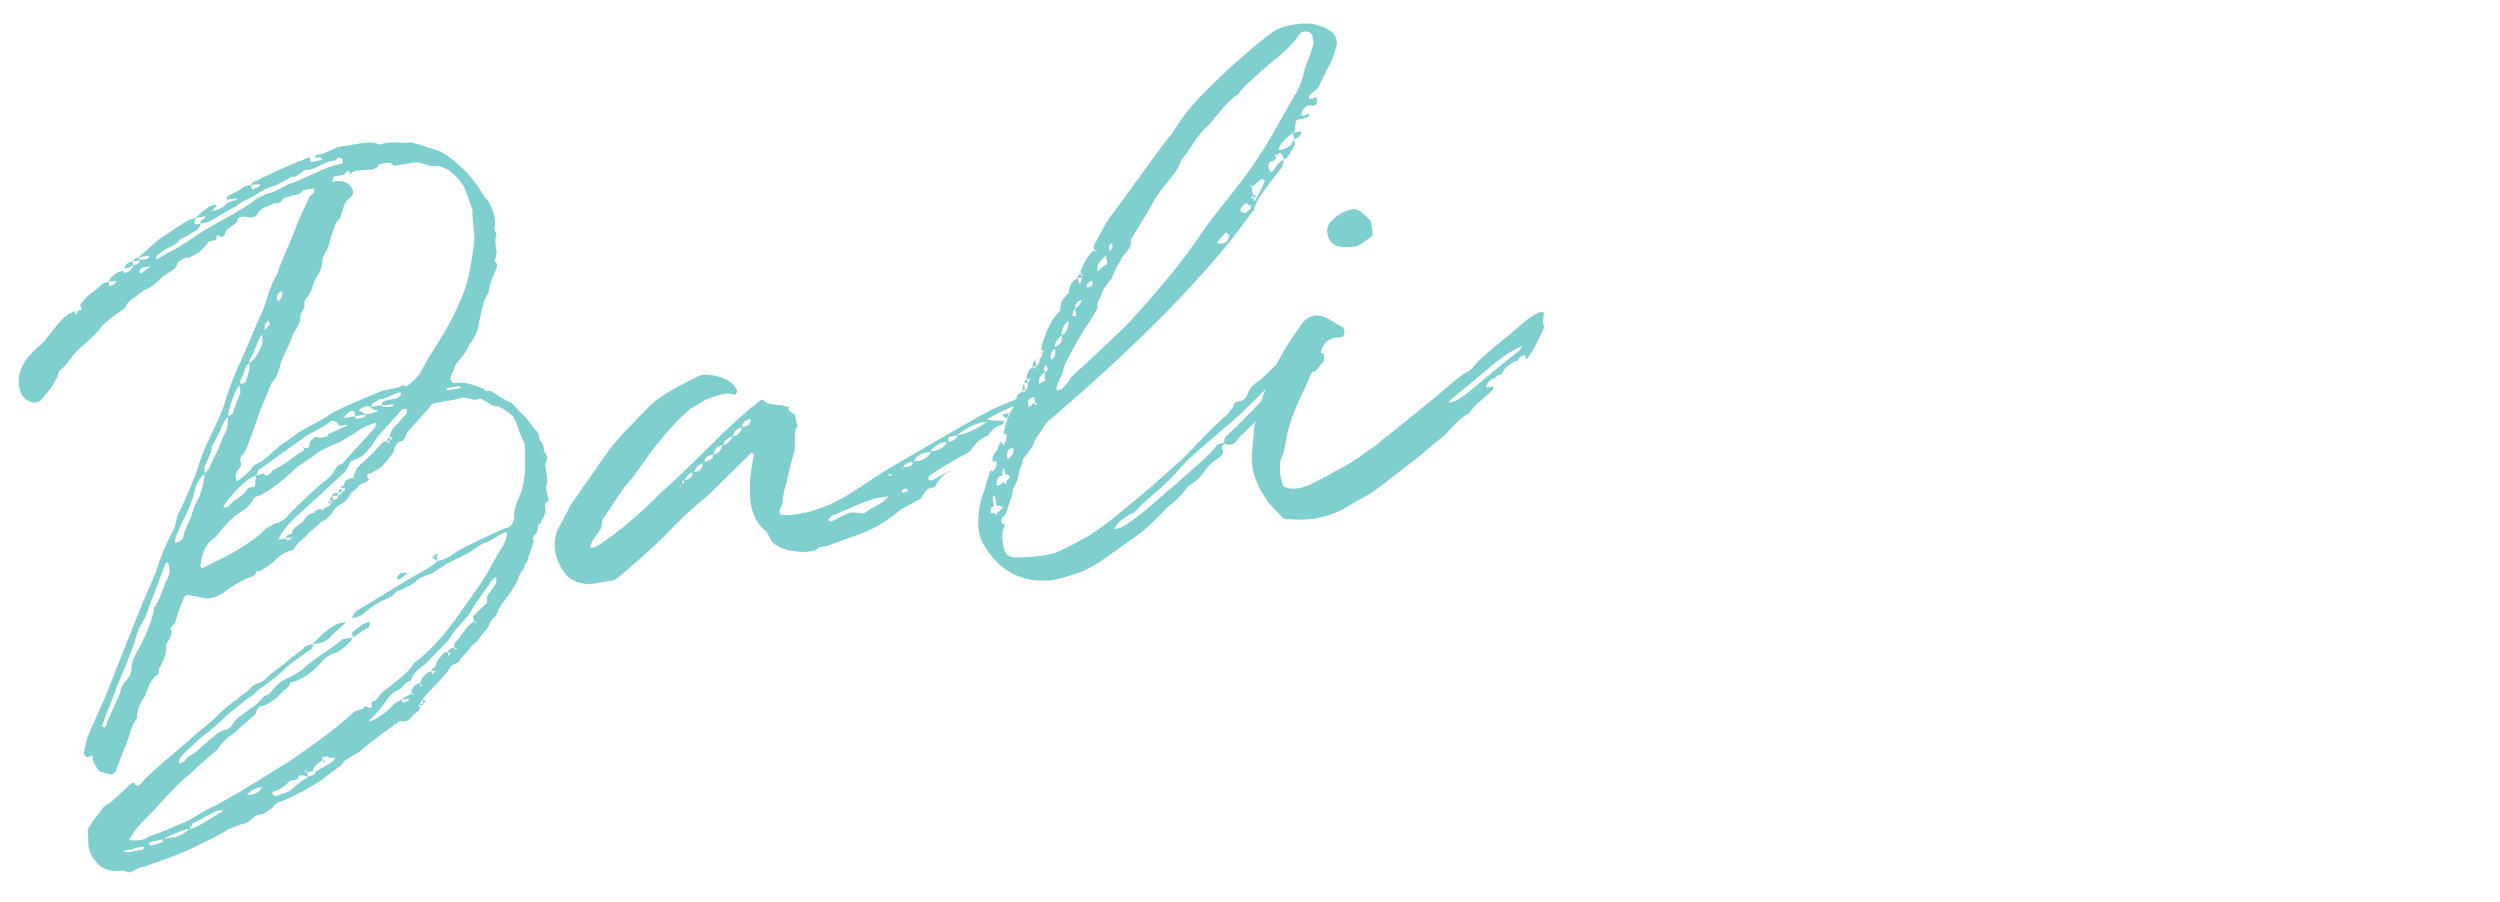 <?xml version="1.0" encoding="UTF-8"?>
<svg id="_レイヤー_1" data-name="レイヤー_1" xmlns="http://www.w3.org/2000/svg" version="1.1" viewBox="0 0 187.972 67.829">
  <!-- Generator: Adobe Illustrator 29.4.0, SVG Export Plug-In . SVG Version: 2.1.0 Build 152)  -->
  <defs>
    <style>
      .st0 {
        fill: #7fcfce;
      }
    </style>
  </defs>
  <path class="st0" d="M31.597,53.159c-.029.039-.049.089-.058.144-.009.056-.029.103-.058.145-.029.041-.079.067-.149.079-.064.047-.172.154-.325.324-.152.168-.278.28-.379.332-.1.052-.295.066-.587.043l-1.257.908-.916.691-.905.744c-.07.011-.398.209-.984.594-.035.006-.104.081-.206.224-.104.143-.205.24-.306.294l-.579.419-.722.553c-.845.57-1.805,1.088-2.882,1.554-.316.052-.577.222-.783.508-.381.314-.677.489-.888.523-.245.041-.383.081-.412.122s-.149.142-.356.302c-.209.16-.383.253-.522.275-.177.029-.39.1-.642.214-.252.112-.413.176-.483.188-.622.39-1.368.783-2.241,1.179-.628.355-1.726.807-3.295,1.353-.07.012-.206.061-.408.148-.202.087-.373.143-.514.165-.146-.013-.416.104-.808.35l-.316.052c-.164-.118-.403-.15-.72-.099-.715.044-1.275-.189-1.684-.697-.438-.471-.63-1.088-.574-1.854-.075-.457-.03-.735.134-.833.076-.194.325-.541.748-1.043.165-.316.431-.559.801-.727l1.505-1.384c.157-.134.266-.134.324,0,.018.105.112.145.289.115.487-.549,1.261-1.271,2.322-2.166,1.062-.896,1.734-1.475,2.015-1.737.158-.135.444-.37.857-.71.413-.337.712-.612.894-.822.246-.257.634-.581,1.165-.976.53-.393.907-.68,1.13-.861.047-.15.24-.292.579-.42.276-.08.52-.247.73-.499.188-.174.475-.402.862-.682.387-.28.642-.484.765-.612.095-.087.279-.226.555-.416.274-.189.457-.346.545-.468.054-.116.272-.207.659-.271.04.246-.092.43-.396.552-.094.088-.376.297-.845.625-.469.33-.794.6-.976.811-.188.175-.458.398-.81.674-.352.273-.592.457-.722.551-.135.059-.31.195-.526.41-.218.218-.394.354-.527.412-.194.14-.737.571-1.627,1.295-.154.168-.388.388-.705.655-.316.27-.536.468-.659.596-.265.152-.599.423-1.002.813-.406.392-.673.633-.801.728-.031.041-.1.115-.207.224-.109.106-.182.209-.22.306-.039.097-.049.197-.031.303.244-.04.396-.102.456-.184.046-.151.211-.305.493-.459.28-.154.466-.293.554-.415.028-.042.472-.422,1.327-1.138.259-.187.528-.303.81-.35.134-.059.267-.188.396-.39.128-.202.24-.347.334-.435l1.062-.769c.294-.192.623-.498.986-.919.211-.035.405-.165.585-.394.179-.228.3-.364.365-.411.216-.216.46-.383.729-.499.703-.332,1.145-.602,1.327-.812.346-.31.852-.69,1.518-1.142.664-.451,1.123-.788,1.376-1.011l.737-.121-.167.298c-.523.556-.96.861-1.311.918-.276.083-.566.293-.871.631-.604.713-1.281,1.203-2.031,1.47-.246.04-.361.095-.351.165-.013.146-.165.315-.458.509-.64.717-1.24,1.122-1.803,1.215-.035.005-.112.09-.229.254-.03.257-.13.417-.3.482l-1.416,1.261c-.586.384-.988.792-1.205,1.225-.293.192-1.003.813-2.129,1.864-.64.502-1.476,1.341-2.508,2.521-.898.905-1.42,1.459-1.566,1.664l-.475.727c.156.083.499.081,1.025-.006.07-.012.187-.066.352-.166.163-.099.316-.16.457-.184.41-.14,1.288-.5,2.636-1.081,1.148-.693,1.844-1.078,2.084-1.153l2.029-1.146c2.062-1.275,3.209-1.986,3.437-2.133,2.368-1.614,4.02-2.877,4.951-3.787.035-.006.131-.031.286-.075.155-.042.281-.091.383-.143.046-.153.148-.188.307-.104l.229.07c.1-.053.125-.11.079-.175l-.043-.263c.14-.023.25-.069.328-.136.079-.067.163-.163.252-.284.088-.124.146-.206.176-.246.157-.134.429-.35.813-.646.385-.299.709-.568.977-.811.266-.241.485-.503.655-.784-.006-.034.06-.081.194-.14,1.178-.95,2.275-2.176,3.291-3.678,1.174-1.635,1.859-2.631,2.052-2.987.136-.274.353-.661.649-1.162.296-.499.5-.848.612-1.046l.186-.519c.041-.187.041-.295,0-.325-.041-.028-.11-.017-.21.035-.136.059-.383.198-.742.42-.362.221-.646.349-.857.383-.574.455-1.434.939-2.575,1.451l-1.222.796-.562.2c-.375.134-.618.301-.729.498l-1.046.551c-.281.046-.445.146-.492.297-.188.176-.316.269-.387.28-.715.262-1.4.699-2.058,1.312-.198.104-.439.18-.72.227-.023-.14.073-.318.291-.535l1.134-.673c2.127-1.323,3.557-2.17,4.289-2.544.451-.324.675-.506.669-.542l-.369-.265.186-.191c.064-.047.113-.074.149-.08.076.025.085.078.026.158l-.027.167c.018.105.029.177.035.211.422-.069.825-.243,1.211-.523.224-.181.595-.396,1.112-.642.519-.248.877-.424,1.078-.529,1.106-.506,1.678-.762,1.713-.768.386-.063.612-.335.678-.815-.046-.28.03-.689.23-1.228.282-.479.472-1.195.567-2.149.015-1.011.011-1.587-.012-1.728.034-.224-.003-.451-.113-.686-.094-.128-.212-.416-.358-.861s-.287-.764-.427-.957c-.095-.129-.441-.379-1.044-.749-.104.018-.205.016-.298-.005-.093-.021-.18-.052-.258-.094-.08-.041-.17-.098-.271-.171-.104-.073-.192-.122-.268-.146-.165-.116-.264-.172-.299-.167-.204.07-.344.103-.417.096-.074-.006-.193-.031-.363-.076-.17-.044-.311-.074-.421-.093l-.316.052c-.205.07-.766.18-1.678.33-.316.052-.501.135-.553.253-.148.204-.413.51-.797.915-.385.406-.665.73-.841.977-.129.093-.188.175-.176.245-.089.34-.292.535-.608.587l-.265.367c-.058.3-.12.472-.185.518l-.766.938c-.071.012-.149.078-.238.201-.105.018-.223.072-.351.165-.129.094-.246.149-.352.166-.177.029-.234.111-.177.246l.141.193c-.089.123-.227.218-.413.283-.188.068-.297.122-.325.163-.055.115-.272.314-.661.595-.094.305-.319.574-.678.813-.275.083-.523.322-.746.719-.336.38-.624.606-.862.682-.089.123-.252.277-.493.46-.24.185-.405.337-.492.46-.089.122-.236.265-.444.424-.209.161-.354.321-.436.478.006.035-.071.119-.229.255-.421.068-.835.299-1.239.689-.211.25-.631.555-1.258.909l-.113-.034c-.076-.023-.107,0-.097.068-.042.188-.19.321-.449.399-.258.078-.418.142-.482.188-.1.053-.306.168-.619.345-.314.178-.55.334-.708.468-.347.311-.801.51-1.361.603-.037.006-.501-.081-1.396-.258-.258-.03-.407.049-.449.235l-.344.868-.319,1.026c-.223.181-.324.323-.307.43.104.198.078.429-.077.688-.157.26-.245.428-.27.503.035.211.024.421-.032.628-.056.208-.144.439-.265.693-.12.254-.207.438-.261.557.035.21-.016.345-.149.402-.328.199-.608.696-.838,1.49-.029.041-.102.152-.216.334-.114.18-.185.309-.208.385-.059.082-.107.226-.146.43-.039.205-.066.362-.084.474.017.105.008.161-.027.167-.182.21-.342.552-.48,1.025-.139.475-.25.789-.332.947-.029.04-.282.695-.759,1.964-.019.111-.15.187-.396.228l-.736-.204c-.078-.023-.163-.109-.259-.256-.097-.146-.147-.236-.153-.271-.077-.023-.137-.177-.184-.456.012-.146,0-.226-.038-.238-.038-.013-.123.028-.251.123-.064.046-.14.03-.224-.045-.085-.077-.136-.167-.152-.272.165-.748.273-1.182.327-1.298l1.342-3.033,1.299-3.298,1.458-3.646.979-2.271c.324-1.1.803-2.242,1.438-3.43l.187-.842.564-1.174c.105-.234.262-.603.468-1.105.207-.501.349-.85.425-1.043.277-.946.645-1.892,1.104-2.832.142-.239.31-.592.503-1.057.195-.465.317-.755.371-.873.42-1.401.857-2.574,1.316-3.516.188-.391.45-.993.786-1.806.335-.812.611-1.434.83-1.866l.301-.809c.271-.98.554-1.677.848-2.086.082-.374.415-1.205.997-2.49l.61-1.562.838-1.813c.028-.041.085-.086.167-.137.081-.047.136-.111.157-.188.024-.075.028-.166.011-.271l-.844.139c-.117.164-.21.251-.28.263-.064.047-.203.086-.414.121-.211.034-.348.076-.412.123-.141.022-.26.061-.36.113l-.132.184c-.123.128-.258.188-.404.174-.076-.022-.188.005-.338.083s-.243.12-.276.126c-.382.099-.683.348-.906.744-.2.105-.338.146-.414.121-.332-.053-.534-.074-.604-.062-.245.04-.363.097-.352.167-.006.183-.157.359-.453.533-.295.176-.465.356-.507.544-.017.109-.075.192-.175.245s-.173.048-.22-.019c-.205-.146-.286-.096-.246.148-.019.111-.115.173-.294.184-.18.012-.298.059-.356.14-.082.157-.312.412-.687.763l-.747.392-.054.009c-.152-.046-.299-.013-.441.101-.145.113-.252.176-.322.188-.042.188-.123.345-.246.474-.124.129-.292.256-.507.38-.214.126-.367.232-.461.32-.029.04-.193.194-.492.459-.3.266-.573.418-.817.458-.124.13-.38.325-.77.587-.39.263-.617.526-.683.788l-.29.209c-.809.566-1.334.996-1.574,1.287-.106.234-.602.73-1.487,1.488-.223.181-.489.479-.8.89-.312.411-.563.687-.758.826l-.123.236c-.041.188-.092.322-.15.404-.029.041-.085.142-.167.298-.083.158-.169.298-.256.421l-.723.876c-.258.187-.521.23-.79.13-.426-.183-.692-.481-.796-.898-.244-.824-.022-1.672.664-2.543.399-.426.681-.688.845-.787.188-.176.511-.562.973-1.161.461-.598.838-.994,1.131-1.187l.501-.244.052.316.212-.359c.14-.023.227-.047.259-.069.031-.023-.004-.135-.108-.335.028-.04.095-.132.197-.275.104-.143.187-.237.251-.284.089-.123.27-.279.545-.469.275-.188.472-.365.591-.529.128-.093.315-.161.562-.201l.052.317c.28-.046.457-.185.527-.413l-.579.096c.211-.467.582-.744,1.108-.831l.025.158.105-.017c.245-.041.378-.116.396-.228.152-.169.227-.271.221-.308-.178.029-.258.08-.247.149l-.421.069c.06-.298.265-.477.615-.533l.053.314.255-.096c.134-.056.207-.159.22-.306l-.527.087c.048-.151.211-.252.493-.298l.034.211.368-.061c.245-.04.357-.13.334-.271l-.736.121-.009-.053c.128-.093.443-.371.945-.832.501-.46.887-.748,1.156-.865.064-.046.307-.212.729-.499.423-.285.75-.482.985-.594.175-.029.312-.07.412-.122.018.106.008.161-.026.167-.071.229-.036.33.104.307l.315-.052c-.018.112-.063.22-.136.32-.075.103-.16.181-.26.231-.1.053-.207.115-.32.188-.115.073-.204.134-.269.18l-.554.253c-.054.117-.145.224-.272.315-.129.095-.287.183-.471.266-.185.085-.327.154-.426.205-.06.083-.171.173-.335.272-.165.099-.272.207-.326.324l.079.148.738-.445c.668-.326,1.585-.891,2.751-1.695.129-.094.731-.436,1.808-1.027,1.074-.591,1.851-1.088,2.324-1.491.069-.011.222-.071.458-.183.233-.11.403-.175.509-.192.175-.028.576-.22,1.203-.575.271-.116.457-.185.562-.201l1.362-.602c.866-.432,1.598-.696,2.195-.794.07-.012.093-.104.063-.28l-.017-.105-.115-.035c-.076-.022-.167-.027-.271-.01-.019.111-.08.176-.187.193-.286.011-.629.121-1.026.33-.398.209-.722.336-.967.376-.188-.042-.325-.002-.413.122-.029.04-.093.087-.193.139-.099.054-.164.1-.192.14-.094.089-.215.127-.361.113-.146-.011-.213.018-.202.088l-1.098.558c-.587.17-1.087.414-1.502.734-.903.438-1.397.716-1.487.84.006.035-.043.061-.149.077-.034.006-.644.359-1.827,1.059-.135.058-.36.112-.677.164-.029-.175.045-.277.221-.306l.176-.246-.79.13c.657-.612,1.125-.942,1.406-.988.105-.017.167.027.185.133-.064.046-.115.072-.149.078l-.176.245c.561-.093.943-.299,1.142-.62.07-.012.139-.03.207-.062.066-.027.135-.049.205-.061.212-.034.309-.104.291-.21l-.737.121-.034-.21c.128-.094.345-.21.646-.35.301-.14.513-.273.636-.402.064-.046.256-.096.571-.148l.052.316c.245-.041.447-.127.607-.262l.035-.114-.053.009c-.183-.005-.396.011-.642.051l.079-.175c1.634-.809,2.979-1.409,4.034-1.798.164-.099.258-.132.28-.1.023.031.053.154.088.363.351-.057.611-.118.781-.182.035-.006.066-.028.097-.07l-.122-.087-.114-.036-.158.025-.167-.026.079-.176c.251-.004.579-.103.979-.295.401-.192.654-.297.76-.314l1.687-.276c.526-.087.907-.076,1.142.029.045.064.175.078.385.044.234-.11.597-.151,1.089-.124.491.027.843.023,1.054-.011.07-.012.164.01.28.062.117.055.21.074.281.062l.859.292c.741.13,1.542.612,2.401,1.445.542.452,1.111,1.17,1.705,2.155.566.593.851,1.34.854,2.239-.087.124-.08.275.022.457.101.183.104.315.012.403-.036.224-.021.527.042.913.062.171.024.483-.117.939.151.048.209.182.175.403l-.114.29c-.342.778-.508,1.31-.496,1.596-.117.163-.221.36-.309.592-.089.23-.164.486-.226.768-.062.28-.115.515-.155.701-.119.813-.364,1.412-.733,1.798-.188.392-.312.628-.37.71l-.625.806c-.065.047-.127.165-.186.355-.06.189-.104.307-.133.346-.118.164-.165.316-.143.457.018.104.089.201.212.289.04.031.147.029.324,0,.421-.068,1.097.092,2.026.48.006.035.031.085.078.148.211-.035.337-.036.378-.007.117.054.337.188.661.405s.601.361.829.432c.122.089.294.259.516.511.222.253.373.408.456.467.128.123.307.338.538.642.229.305.409.52.538.643.045.064.086.193.117.386.031.193.086.302.162.326.163.334.218.559.165.676.303.31.341.646.111,1.01l.095.58c.081.491.083.832.006,1.025-.047.152.011.504.173,1.054.006.035-.053.117-.175.246l-.098.069c.012.071.014.143.008.216s-.005.127,0,.162l.034.21.009.053c-.024.077-.071.12-.142.132l.009.053.097-.07c-.029.041-.07.12-.123.236s-.109.217-.168.298c-.023.077-.032.134-.026.167-.176.028-.249.132-.221.307-.047.153-.065.264-.054.334-.065.048-.09.104-.078.175l-.054.009c-.194.141-.238.309-.134.509l-.291.86.009.051c-.06.084-.084.142-.079.176l-.143.457c-.023.076-.066.137-.131.184l-.045.061c-.03.259-.126.438-.291.536l.009.052c-.117.164-.185.301-.203.412-.065.263-.317.701-.758,1.315-.451.543-.725.966-.818,1.271-.019.11-.113.253-.283.424-.171.173-.278.335-.325.487-.02.111-.209.376-.573.797-.199.321-.461.599-.783.831l-.044.062c-.029.04-.058.09-.083.148-.027.059-.072.111-.137.157-.03.041-.122.138-.277.29-.155.151-.26.285-.313.402-.017.111-.23.236-.64.375.005.035-.037.114-.124.237-.201.321-.826,1.019-1.876,2.093l-.175.245.244.177-.096.069-.097.069-.052-.315-.212.359.264-.044c.011.071-.019.111-.089.123s-.13-.014-.175-.079l-.044.062-.098.069c.105-.017.164.01.176.081ZM12.736,42.728l-.043-.264c-.018-.105-.064-.17-.141-.194.006.035-.026.059-.097.07l-.979,2.595c-.083.159-.196.458-.34.896-.146.438-.277.74-.394.902-.259.404-.465.907-.619,1.509-.142.456-.38,1.09-.716,1.902s-.557,1.336-.662,1.57c-.094.304-.269.774-.525,1.411s-.431,1.107-.525,1.412c-.142.022-.097.069.131.14l.105-.018c.094-.304.267-.729.521-1.274.252-.546.432-.937.538-1.171.124-.561.314-.935.573-1.122.264-.367.373-.691.327-.973.019-.328.197-.771.538-1.333.688-1.304,1.064-2.302,1.132-2.999-.011-.069,0-.108.036-.114.181-.209.364-.574.551-1.091.186-.518.334-.875.445-1.074.136-.273.183-.534.143-.78ZM10.743,63.883c.059-.083.085-.141.079-.176l-.113-.035-.633.104.01.053-.58.095c-.105.018-.19.05-.255.098.034-.006.09.002.166.025l.115.035,1.211-.198ZM10.615,20.57c.415-.321.656-.505.721-.552l-.684.112-.177.245.018.105.122.089ZM12.218,63.317c.035-.006.042-.08.02-.221-.172.064-.502.138-.994.219l-.025.166.068.096c.387-.062.698-.149.932-.26ZM13.027,62.966c.422-.069.82-.278,1.196-.628-.288.011-.9.236-1.836.681l.009.052.631-.104ZM13.179,40.815c.281-.046.478-.168.59-.367.03-.257.139-.581.326-.974.188-.391.304-.68.346-.868.111-.414.309-.861.591-1.34.26-.836.369-1.378.328-1.623-.38.314-.618.732-.714,1.254-.152.602-.365,1.178-.636,1.727l-.601,1.288c-.193.356-.271.658-.23.903ZM16.463,61.159c.211-.035.305-.124.282-.263l-.475.077-1.793.943c.006.035-.03.095-.105.18-.077.085-.108.161-.097.232.175-.028.313-.07.412-.122.433-.215,1.024-.564,1.775-1.048ZM19.984,39.753c.393-.245.624-.374.694-.386.451-.109.809-.349,1.072-.716.493-.515,1.273-1.255,2.341-2.224.614-.426,1-.831,1.152-1.218l.098-.069c.027-.04.055-.099.079-.175.245-.04.41-.14.492-.298l.915-1.017c.065-.046.508-.533,1.329-1.461.028-.041.055-.108.075-.202s.062-.164.128-.211c-.388.064-.794.222-1.222.472-.68.472-1.254.819-1.723,1.04-.879.36-1.444.651-1.695.873-.159.135-.426.323-.801.564-.375.242-.656.45-.844.625-.336.381-1.004.922-2.006,1.628-.07.012-.179.064-.325.161-.146.096-.271.152-.378.17-.175.029-.301.141-.378.333-.142.239-.323.45-.545.63-.622.391-1.1.776-1.435,1.156-.064.046-.215.224-.454.533-.237.311-.438.515-.601.613-.481.368-.773,1.011-.874,1.929-.03.04-.013.093.051.154.065.062.111.071.142.03l1.95-.969c1.354-.764,2.274-1.419,2.761-1.968ZM15.459,34.923c-.093.087-.109.324-.046.711l.352-.491c.049-.151.201-.483.46-.994s.432-.938.521-1.276c.3-.374.431-.899.391-1.579-.323.45-.503.785-.538,1.009-.354.707-.544,1.081-.573,1.122-.087.121-.126.219-.115.289.023.141-.127.544-.45,1.21ZM18.721,36.01c-.674.508-1.306,1.171-1.892,1.988-.024.076-.033.132-.027.167l.369-.061c.11-.199.355-.418.729-.661.376-.241.615-.48.722-.713.028-.04.202-.088.519-.14.053-.117.067-.246.044-.387.047-.151.061-.298.037-.438l-.501.244ZM17.905,29.057c-.412.79-.668,1.535-.77,2.236l.353-.166c.188-.606.388-1.145.6-1.614l-.087-.525c-.028.04-.062.063-.096.069ZM31.713,27.819c.217-.432.577-1.041,1.079-1.826s.848-1.374,1.037-1.766c.417-.754.775-1.534,1.076-2.342.276-.729.52-1.889.729-3.474.053-.333.043-.782-.032-1.348-.074-.563-.097-.976-.065-1.232-.065-.17-.151-.426-.263-.769-.11-.343-.223-.64-.335-.893-.115-.251-.259-.471-.434-.659-.631-.763-1.3-1.103-2.007-1.023-.146-.011-.363-.065-.649-.163s-.501-.136-.642-.112l-1.422.233c-.105.018-.199-.002-.28-.062l-.131-.141c-.399-.007-.697.042-.896.147-.041.188-.256.312-.641.375-.036.006-.277.019-.725.038-.448.02-.691.122-.733.31l-.062-.044c-.086-.311-.227-.287-.421.069l-.421.069-.369.061-.15.403.211-.034c.491-.081.87.019,1.132.301.309.347.323.649.041.913-.293.192-.489.531-.59,1.016-.029.041-.067.146-.111.316-.045.17-.099.277-.163.324-.158.134-.283.361-.374.683-.092.323-.167.524-.226.605-.065.481-.214.9-.442,1.263-.147.206-.208.377-.186.518-.002.434-.177.896-.53,1.386l-.114.29c-.19.607-.393,1.021-.609,1.235-.088.123-.123.237-.105.343.029.176-.021.363-.151.564-.129.202-.182.373-.159.513,0,.217-.086.466-.256.746s-.271.441-.3.481c-.064.265-.327.865-.785,1.807-.054.116-.118.326-.194.627-.078.303-.173.552-.283.75-.111.199-.244.383-.396.552.012.071-.233.67-.733,1.798-.101.269-.284.796-.553,1.578-.269.784-.495,1.372-.685,1.763-.03.04-.083.104-.158.188-.076.085-.126.165-.15.24-.023.077-.025.167-.008.272.098.164.071.331-.081.5-.153.17-.223.289-.212.359-.065.047-.079.175-.045.386l.035.211.105-.018c.516-.373.861-.682,1.038-.927.081-.159.258-.295.527-.411.27-.117.43-.233.482-.352.035-.006.118-.055.247-.147.399-.426.796-.762,1.188-1.006l1.258-.911c1.13-.581,1.856-.989,2.179-1.223.388-.279,1.697-.873,3.928-1.781.105-.017.333-.062.682-.139.348-.075.606-.144.777-.208-.012-.069.058-.081.21-.035l.219.02c.545-.414.912-.817,1.101-1.21ZM18.082,28.813l.008.051c.176-.028.296-.066.36-.111.022-.076.09-.277.199-.602s.143-.609.103-.855c-.164.101-.286.29-.365.574-.081.283-.136.446-.164.486-.129.095-.176.246-.141.457ZM19.707,59.166c-.525.086-.908.293-1.142.62.608-.027.989-.234,1.142-.62ZM18.849,26.902c-.088.121-.121.253-.098.394.299-.157.607-.587.925-1.288.076-.192.083-.481.02-.868-.146.204-.296.508-.445.911-.15.403-.285.688-.401.852ZM22.808,33.879c.034-.006.044-.062.026-.167l.368-.06.072-.229c-.023-.14.061-.28.255-.42.082-.158.257-.188.526-.087l.422-.069c.14-.022.201-.087.184-.192l1.311-.594c.104-.018.152-.061.141-.131l-.422.069c-.21.034-.333-.055-.367-.265-.035.006-.111-.018-.229-.071-.111-.018-.185-.024-.22-.019-.216.217-.567.445-1.05.687-.483.242-.805.43-.963.564l-3.342,2.388c-.064.046-.121.137-.171.271-.051.135-.094.205-.128.21.175-.028.312-.068.412-.122l.211-.035c.104.2.298.168.579-.095l.036-.113c.029-.041.061-.064.097-.07.305-.122.729-.381,1.278-.778.549-.396.873-.62.973-.673ZM19.987,24.28c-.087.123-.11.307-.07.553l.361-.438c.028-.041-.023-.141-.158-.3l-.133.185ZM22.703,58.296c-.141.023-.214.017-.22-.019-.012.146-.06.244-.142.294-.082.049-.185.085-.308.104-.123.021-.202.033-.236.039-.464.473-.889.741-1.274.804-.083.157-.071.229.034.211.018.105.079.15.185.133.615-.21.954-.338,1.019-.384l.906-.743c.333-.164.494-.281.483-.352-.035.006-.11-.008-.224-.044-.115-.036-.189-.05-.224-.044ZM21.214,21.86c-.398.21-.5.479-.301.808.258-.188.358-.456.301-.808ZM30.617,31.03l-.052-.317-.315.052c-.03.042-.655.74-1.875,2.094-.06.082-.152.224-.282.424-.129.203-.232.346-.308.43-.077.085-.184.202-.321.351-.139.15-.282.263-.431.342-.149.079-.31.15-.479.214-.176.029-.28.153-.316.377-.061.082-.117.172-.173.271-.056.099-.099.169-.127.21l-1.645,1.514-1.787,1.646c-.761.631-1.287,1.275-1.576,1.937l.58-.095.026.158c.245-.041.395-.12.447-.236l-.474.078c-.028-.176.114-.291.431-.343.018-.11.055-.216.11-.314.057-.099.125-.175.207-.224.081-.05.179-.119.29-.21.112-.09.199-.158.264-.206.159-.35.431-.558.819-.621.046-.15.21-.25.491-.296l.07.096c.035-.006.066-.029.097-.07.028-.04.062-.063.097-.069.332-.163.498-.262.492-.298l-.245-.177c.099-.051.166-.08.201-.086l.044.263.114-.288-.158.025c-.034-.211.019-.328.159-.351l.052.316c.03-.04.089-.069.177-.083.087-.015.146-.042.176-.083.028-.041.034-.114.017-.22l-.421.069c-.022-.141.105-.234.387-.28l.034.211c.212-.035.306-.122.282-.263l-.316.052c.053-.116.145-.221.273-.314l.043.263c.176-.029.249-.132.221-.306l-.264.043c-.018-.106.059-.19.229-.254-.012-.286.212-.468.669-.542l.017.104c.029-.04.097-.07.202-.088l-.219-.017c.023-.076.073-.211.15-.404.076-.192.143-.329.203-.412.819-.711,1.41-1.295,1.768-1.751.059-.081.211-.143.457-.183l.034.211.177-.245-.211.034c-.029-.176.027-.275.168-.298l.043.264.176-.247-.219-.017c.048-.368.229-.688.547-.956l.773-.884ZM22.704,33.572c.034-.006.05-.026.044-.062.04.029.07.098.087.202l-.069-.096c-.006-.035-.027-.051-.062-.045ZM23.097,58.069c-.028-.177-.102-.183-.219-.02l.219.02ZM23.097,58.069l.053.315c.387-.063.583-.185.588-.366l1.037-.604c.294-.192.432-.342.414-.445-.246.04-.469.003-.667-.107-.21.034-.304.122-.28.263.07-.012.131.031.183.132-.059.081-.093.087-.104.018l-.078-.149c-.03.04-.148.141-.357.302-.208.16-.333.334-.374.52.006.035-.132.077-.413.123ZM25.18,47.016c.093-.088.368-.169.824-.244-.023.076-.398.426-1.125,1.05-.229.362-.685.563-1.362.603.053-.116.113-.181.185-.192.487-.548.979-.954,1.479-1.216ZM28.256,30.822c-.181-.007-.302-.077-.359-.212-.238-.141-.534-.074-.887.199-.029.041.015.088.132.141.191.077.312.147.358.212l-.79.13-.043-.265c-.018-.104-.097-.146-.236-.122-.177.028-.381.207-.616.534l.896-.147.035.211.475-.078c.174-.028.27-.116.28-.263.351-.058.612-.118.781-.182l.106-.018c-.018-.105-.062-.152-.132-.141ZM26.52,47.931c-.041-.245-.046-.389-.017-.43.1-.051.228-.146.387-.28.158-.134.312-.239.463-.319.149-.078.293-.129.434-.152.047.282,0,.434-.142.456-.135.059-.331.182-.589.368-.259.187-.436.306-.536.357ZM27.9,54.034c-.1.053-.141.132-.123.237.638-.285,1.127-.601,1.469-.945.363-.421.685-.653.966-.699l.034.211c.316-.052.498-.153.546-.306l-.58.095c.053-.117.232-.236.537-.358.035-.006.097-.07.184-.193l.026.158.158-.025-.185-.133c.043-.402.256-.636.644-.7l.043.264.149-.078-.062-.044c-.041-.029-.084-.077-.131-.142.199-.538.493-.838.879-.901l.034.211c.071-.011.165-.099.282-.263l-.316.052c-.023-.142.068-.245.273-.315.012-.146.046-.269.102-.367.057-.1.145-.223.265-.369.12-.146.209-.26.268-.342l.316-.052.052.316c.054-.116.115-.181.186-.192l-.237-.124c.042-.187.203-.303.484-.349.029.175.104.198.229.069l-.229-.069c-.034-.211-.002-.343.098-.396.093-.087.389-.479.889-1.175l.476-.401c.023.141.099.164.229.07-.105.018-.183-.005-.229-.07l-.061-.368,1.072-1.043c.082.059.139.067.168.027-.077-.023-.133-.033-.168-.027-.046-.28-.023-.482.064-.605.211-.251.402-.517.572-.797.059-.081.068-.245.027-.491-.1.053-.189.112-.269.179-.079.067-.146.16-.197.276-.054.117-.111.199-.177.245-.615.859-1.051,1.507-1.304,1.945-.112.199-.36.5-.744.906-.385.406-.645.747-.779,1.021-.146.205-.67.759-1.566,1.664-.088.123-.245.266-.471.429-.225.164-.414.329-.567.499-.153.169-.265.368-.334.597-.177.028-.362.157-.56.388-.196.23-.365.358-.505.381-.177.029-.367.187-.572.474-.588.816-1.039,1.359-1.355,1.628ZM29.601,30.438l-.062-.044c-.421.069-.705.099-.852.086.042-.187.098-.287.168-.298.064-.046.192-.085.387-.117.192-.031.342-.056.448-.073.14-.023.271-.1.396-.228.059-.082.081-.157.069-.229-.034.006-.073-.006-.113-.036l-.054.009c-.104.018-.324.108-.657.271-.334.164-.608.245-.826.245-.029.041-.103.089-.22.143-.118.057-.206.115-.268.181-.062.063-.084.148-.067.254l.737-.121.07.097c.188.043.438.035.755-.017.035-.006.05-.024.044-.061-.006-.034.009-.056.045-.062ZM30.648,43.088c-.035.006-.131.085-.285.236-.156.152-.305.239-.444.262l-.062-.044.027-.167c.104-.232.287-.335.544-.305l.054-.009.166.026ZM33.64,29.343l1.002-.164c-.006-.035-.032-.085-.079-.149l-.948.155-.036.113.062.045Z"/>
  <path class="st0" d="M75.392,31.905c-.514.158-.866.432-1.054.823-.581.202-1.038.603-1.373,1.199-1.423.774-2.458,1.395-3.103,1.86-.054.117-.076.194-.07.229l.236.123c.101-.051.249-.13.449-.235.198-.104.379-.206.544-.306.164-.1.331-.18.501-.244l.009.052-.053.009c-.445.146-.847.555-1.205,1.226l-.158.026c-.253.006-.457.138-.612.397-.154.261-.265.414-.329.461l-1.442.777c-.915.8-1.931,1.417-3.049,1.853-.071.012-.421.133-1.05.362-.63.229-1.114.408-1.455.535l-.526.087c-.34.344-1.028.439-2.062.285-.855-.148-1.406-.437-1.657-.864-.012-.07-.054-.163-.127-.277-.072-.113-.136-.222-.187-.32-.905-.681-1.316-1.859-1.229-3.533-.012-.286.028-.697.12-1.236.093-.538.146-.862.166-.974l-.018-.105c-.124-.088-.197-.094-.22-.019l-3.308,3.248c-.574.456-1.207,1.01-1.892,1.663-1.268,1.29-1.967,1.982-2.095,2.074-.217.218-1.067.97-2.551,2.259-.035.006-.108.054-.219.144-.112.092-.202.143-.272.154l-1.739.285c-.726-.025-1.279-.215-1.662-.566-.381-.351-.692-.923-.93-1.714-.116-.485-.082-1.05.101-1.694.082-.157.242-.453.477-.89.234-.435.405-.77.511-1.003.317-.485,1.28-1.869,2.889-4.153.441-.612,1.497-1.76,3.168-3.44.658-.613,1.788-1.303,3.394-2.072.322-.232.812-.277,1.467-.133.654.146,1.116.378,1.386.693.086.094.158.199.213.316.056.117.054.217-.005.299-.059.081-.144.113-.254.095-.271-.1-.602-.09-.997.028-.396.119-.678.211-.848.274-.171.064-.409.194-.721.39-.311.195-.515.319-.616.371-.673.508-1.624,1.528-2.851,3.064l-1.542,2.146c-.247.257-.486.55-.721.877-.235.327-.482.692-.741,1.095-.258.402-.46.708-.607.911-.129.095-.199.268-.212.522-.012.255-.064.425-.159.513-.557.777-.793,1.212-.705,1.306l.113.035c.141-.022.278-.072.41-.147.131-.076.269-.17.412-.284.144-.113.266-.196.364-.25,1.261-.891,2.571-2.025,3.933-3.404.914-.799,2.239-2.062,3.977-3.79.833-.856,1.803-1.756,2.911-2.695.101-.052.203-.133.312-.24.109-.108.181-.165.215-.171.06-.082.159-.135.3-.157.216.217.516.339.899.366.383.027.612.053.688.076.006.036.137.068.395.098-.083.158-.024.293.174.404.199.112.307.22.324.325-.023.077.003.235.078.475.074.24.061.368-.045.386-.071.229-.101.539-.091.934.011.396.007.649-.011.761-.194.572-.393,1.345-.594,2.315-.188.607-.293,1.076-.311,1.402.023.142-.026.33-.149.565-.124.237-.122.418.007.54.333.054.78.035,1.343-.058,1.229-.201,2.5-.698,3.812-1.492l2.64-1.73c4.803-2.807,7.489-4.349,8.059-4.622l2.021-.873c.176-.028.312-.087.405-.174l.131.141-.018.219-.177.245c-.632.104-1.526.485-2.68,1.144l.009.052c.187.043.425.067.715.073.289.006.472.022.548.045-.028.042-.07.121-.124.236ZM51.122,36.645l.09-.122-.106.018.017.104ZM51.298,36.4c.105-.017.144-.113.115-.289-.104.017-.144.113-.115.289ZM51.467,36.102c.421-.069.622-.265.605-.587-.21.034-.413.23-.605.587ZM52.179,35.497c.427-.033.643-.249.651-.647-.282.046-.499.263-.651.647ZM52.97,34.719c.456-.075.68-.256.668-.543-.456.074-.679.257-.668.543ZM53.638,34.176c.352-.058.583-.293.696-.709-.387.063-.62.3-.696.709ZM54.387,33.458c.28-.046.515-.265.703-.656-.445.146-.679.363-.703.656ZM55.09,32.802c.387-.063.621-.282.704-.657-.322.018-.557.236-.704.657ZM55.786,32.094c.433,0,.652-.198.659-.596-.387.062-.605.262-.659.596ZM56.578,31.314l.044-.062-.053.009.009.053ZM65.02,38.585c.122-.13.409-.312.857-.548s.76-.476.937-.722l-1.16.19c-.408.141-.985.37-1.726.688-.741.321-1.196.514-1.366.577l-.097.07c-.06.082-.12.146-.185.192l.018.104c.006.036.043.048.113.037.005.033.043.046.114.034.134-.059.367-.178.698-.358.331-.18.576-.283.734-.31.158-.025.459-.003.903.068l.158-.025ZM66.94,35.781l.106-.017c-.018-.106-.079-.15-.185-.133l-.105.018.184.132ZM67.559,37.247l-.009-.053c.03-.04.043-.077.037-.114-.071.012-.08.068-.028.167ZM67.89,35.3l-.018-.105-.158.026.176.079ZM68.219,36.977c.028-.039.037-.096.025-.166l-.061-.045-.061-.043c-.246.041-.355.148-.326.323l.422-.069ZM68.391,35.056c.175-.029.245-.149.211-.359l-.308.104c-.205.07-.331.182-.378.332l.475-.077ZM69.963,34.094l-.018-.105c-.608.028-1.021.258-1.238.691.474.029.893-.165,1.256-.586ZM69.937,33.936c.645-.032,1.058-.262,1.24-.689-.434-.002-.848.229-1.24.689ZM71.336,33.221c.351-.059.576-.222.677-.49l-.632.104c-.07.012-.085.141-.045.387ZM71.523,35.354c.029-.041.061-.065.097-.071l-.097.071ZM72.012,32.731c.731-.155,1.47-.493,2.214-1.014l.053-.009c-.614-.006-1.373.317-2.275.97l.009.053ZM73.153,32.76l.114.035-.009-.053-.105.018ZM75.43,31.142l.475-.078c-.118.164-.167.298-.149.402l-.055.009c-.233-.104-.324-.216-.271-.333ZM76.045,30.932l-.087.123c-.012-.07.017-.111.087-.123Z"/>
  <path class="st0" d="M97.856,9.88c-.024.292-.21.485-.556.577l-.077-.474c-.709.513-1.069.95-1.082,1.313.421-.068.739-.211.957-.429-.005-.034.021-.093.079-.175.059-.081.1-.16.123-.236l.069.421c-.059.083-.129.202-.211.359-.083.158-.175.309-.277.452-.104.143-.204.241-.304.292-.029.042-.057.1-.079.176-.024.076-.041.143-.049.197-.01.056-.012.102-.006.137-.146.205-.392.524-.735.959-.343.436-.639.835-.885,1.2-.246.364-.417.699-.512,1.003.023.142-.018.22-.122.237-3.225,4.532-8.396,9.836-15.515,15.907l-.907,1.395c-.037.222-.174.48-.414.771-.242.293-.388.498-.44.613-.019.111-.071.282-.16.514-.088.231-.142.402-.159.513,0,.217-.076.473-.226.767-.149.297-.23.518-.242.663-.013.146-.063.335-.15.566-.089.229-.156.423-.204.573.006.035-.023.131-.089.286-.064.155-.111.253-.141.294-.028.041-.076.084-.142.13-.21.251-.161.443.149.571l.009.052c-.2.323-.243.834-.128,1.536.099.598.416.889.955.873,1.438-.021,2.464-.153,3.072-.397,1.717-.75,3.176-1.638,4.378-2.666,1.659-1.317,3.351-2.767,5.075-4.349.311-.304.843-.852,1.598-1.643.752-.79,1.338-1.346,1.755-1.667.028-.04.095-.132.198-.276.102-.143.186-.237.25-.285.03-.256.15-.402.361-.438.391-.027.633-.212.721-.551.148-.421.467-.78.96-1.077.973-.881,1.621-1.546,1.944-1.996.469-.437.957-.645,1.468-.619.245-.04.377-.009.395.098.058.136.126.223.205.264s.185.078.315.109c.132.034.219.064.26.094.176-.028.244.177.209.615-.03.042-.166.208-.406.498-.146.206-.255.313-.325.325-.498.046-1.016.4-1.556,1.066-.979.846-1.641,1.441-1.979,1.785l-1.813,1.812c-.193.141-.347.311-.458.508-.27.333-.602.405-.992.217.006.035-.022.085-.084.149s-.086.132-.074.2c.181.225.112.471-.204.738-.434.215-.853.626-1.259,1.234-.234.327-.583.619-1.046.875-.27.334-.436.541-.493.622-.464.473-.857.825-1.179,1.059-.241.292-.689.745-1.346,1.357-.248.257-.953.788-2.12,1.591-.287.229-.82.604-1.6,1.129-.786.489-1.337.761-1.652.812-.82.278-1.458.455-1.915.53-2.347.204-4.096-.789-5.249-2.979-.181-.438-.265-.948-.25-1.527.054-.982.205-1.712.452-2.185.243-.941.407-1.474.495-1.597.128.124.217.109.264-.043.153-.168.209-.376.169-.623l-.265.043c-.109-.233.003-.541.336-.92.03-.257.112-.415.247-.475l-.078-.148.185.131c.104.201.174.189.21-.034l-.052.009.025-.166.026.157c.117-.162.153-.384.106-.666l-.211.034c.114-.848.436-1.64.963-2.375.123.087.188.149.193.185.064-.046.087-.123.07-.228l-.264.043c-.068-.422.102-.702.512-.841l-.176-.081.158-.025.025.158c.105-.018.15-.078.133-.185l-.158.026c-.04-.244-.01-.395.089-.447l.069.421.053-.009-.035.115c.158-.135.214-.342.168-.623l-.211.034c-.028-.176.026-.274.168-.298l.043.264c.034-.006.08-.059.136-.158.056-.098.103-.151.137-.157l-.315.052c-.058-.351.089-.664.441-.938.104.2.192.186.263-.043l-.263.043c-.034-.21.025-.382.186-.518l.077.475c.188-.174.268-.35.239-.526.157-.133.225-.271.202-.411l.123-.237-.158.026-.034-.211c.301-1.239.777-2.183,1.43-2.831-.047-.497.172-.929.652-1.298-.017-.537.209-.917.679-1.139l.061.368.062.045.097-.071c.048-.151.062-.28.045-.386l-.264.044c-.028-.175.045-.278.221-.308l.043.264c.041-.186.079-.283.115-.289l-.158.025-.035-.21c.335-.812.682-1.338,1.04-1.577.039.029.063.062.069.097.101-.052.146-.096.141-.131l-.21.034-.052-.316c.111-.199.298-.543.56-1.037.261-.494.48-.864.656-1.11.476-.618,1.242-1.665,2.299-3.136,1.057-1.473,1.885-2.582,2.483-3.329.563-.958,1.294-1.89,2.193-2.794.245-.258.649-.656,1.209-1.199s1.022-.971,1.386-1.282c.362-.312.806-.691,1.328-1.139.521-.444,1.026-.835,1.513-1.167.463-.257,1.048-.424,1.756-.505.709-.08,1.259-.025,1.649.162.224.036.538.201.947.495.269.315.361.661.278,1.035-.26.837-.437,1.299-.53,1.386l-.731,1.473c-.014.146-.132.302-.357.464-.226.164-.351.283-.374.359-.07.012-.09.104-.062.28l.263-.043c.034-.006.067-.029.098-.071.094-.086.172-.045.236.124l-.019.22c.023.141-.088.232-.334.272-.381-.118-.656.071-.825.567l.034.211.158-.025c.034-.006.116-.056.245-.15.034-.005.094.022.176.081l-.088.122c-.165.099-.371.169-.615.209-.183-.007-.29.047-.325.162-.035.113-.054.279-.054.496.006.035.012.07.017.105.006.035-.054.115-.176.245l.633-.104ZM75.254,38.312c.036-.006.067-.038.094-.097.025-.059.057-.09.092-.096l-.342-.106-.158.025-.13-.79c-.134.06-.193.141-.176.246l.095.579c-.204.07-.285.246-.238.526l.211-.035c.036-.006.076.024.122.088l.07.098.124-.237c.129-.093.208-.159.236-.201ZM75.664,36.188c.381-.313.352-.49-.087-.525l-.077-.475c-.13.094-.171.281-.125.561-.351.059-.49.316-.415.772.211-.034.375-.133.493-.298.012.07.055.119.131.141l.062.045c.028-.041.035-.114.019-.221ZM75.772,34.547c.382-.314.515-.605.397-.876-.421.068-.554.361-.397.876ZM77.862,30.472l.149-.078c-.045-.064-.104-.092-.175-.08l-.078-.474c-.415.104-.558.344-.423.718l.211-.034c-.017-.105.08-.176.29-.21l.025.158ZM78.588,27.973c-.364.204-.513.498-.449.885.263-.151.412-.23.448-.236-.046-.279-.047-.496,0-.648ZM78.588,27.973c.205-.07.229-.254.071-.554-.187.176-.211.36-.071.554ZM79.33,26.228c-.135.059-.232.174-.294.346-.062.173-.063.326-.006.46.269-.115.369-.385.3-.806ZM79.816,25.229c-.376.351-.547.63-.512.841.416-.104.587-.384.512-.841ZM98.767,3.237l-.095-.579c-.105-.199-.274-.297-.509-.296-.234.005-.407.104-.518.302-.348.526-.935,1.127-1.76,1.805-.037.006-.385.298-1.048.874-.662.579-1.147,1.037-1.452,1.375-.064.047-.132.13-.202.25-.07.119-.141.186-.211.197-.357.238-.791.67-1.302,1.295-.512.625-.799.961-.862,1.008-.287.228-.642.654-1.062,1.283-.42.627-.736,1.067-.946,1.317-.095.306-.237.59-.428.855-.192.266-.429.575-.714.929s-.486.611-.604.774c-.029.042-.081.113-.153.216-.074.102-.122.19-.146.267-.329.632-.598,1.09-.802,1.376-.083.158-.238.418-.468.78-.23.362-.385.622-.467.779.029.177.018.331-.032.466-.051.135-.166.307-.348.518-.182.21-.288.336-.316.375-.02.111-.086.249-.204.412-.118.164-.185.302-.202.412-.065.048-.171.281-.317.702-.095.089-.201.213-.317.376-.117.163-.206.287-.265.368-.06.083-.118.218-.177.408-.058.189-.117.326-.176.407-.117.164-.168.298-.15.403.023.141.008.27-.045.386-.054.117-.131.248-.233.39-.104.144-.182.273-.233.391-.528.736-1.135,1.773-1.816,3.11-.089.123-.169.346-.243.663-.075.318-.173.542-.296.671-.017.11-.061.235-.128.373-.067.137-.088.294-.059.469.146.012.291-.039.436-.153.144-.112.279-.271.409-.472.13-.202.208-.323.238-.364,2.38-2.193,3.878-3.612,4.495-4.255,2.259-2.498,3.911-4.518,4.956-6.061.43-.684,1.221-1.742,2.374-3.176,1.152-1.433,1.956-2.529,2.408-3.289.376-.566.864-1.387,1.463-2.459.6-1.072.999-1.768,1.2-2.089.14-.24.254-.477.343-.707s.163-.486.227-.768c.062-.28.131-.516.208-.71.187-.391.371-.927.548-1.605ZM80.337,24.115c-.353.274-.525.646-.521,1.114.362-.205.535-.575.521-1.114ZM80.662,23.791l.264-.043-.095-.58c-.153.17-.209.377-.169.623ZM81.324,22.547c-.312.087-.476.293-.493.621.269-.115.434-.323.493-.621ZM81.713,21.617c.211-.034.339-.073.386-.118.047-.043.053-.171.019-.382-.311.088-.444.254-.404.5ZM82.541,20.399c.181-.209.422-.395.721-.551l-.104-.633c-.03.042-.085.096-.163.163-.079.066-.134.121-.163.161-.029.041-.075.094-.137.158-.062.064-.105.125-.132.184s-.042.134-.045.225.005.188.022.293ZM83.431,18.901c.221-.18.277-.388.167-.623-.229.146-.285.354-.167.623ZM84.996,38.66c-.598.315-1.006.689-1.223,1.121l.421-.069c.633-.319,1.47-.936,2.511-1.845,1.041-.91,1.657-1.437,1.852-1.576.246-.257.726-.688,1.438-1.291.713-.604,1.229-1.13,1.553-1.58.035-.006.096-.023.182-.057.083-.032.179-.057.284-.074.036-.223.083-.373.142-.456.252-.22.603-.559,1.052-1.011.448-.453.767-.766.955-.941.122-.128.321-.35.594-.666.273-.314.506-.542.7-.683.367-.169.793-.544,1.275-1.129.076-.191.127-.326.148-.403-.141.023-.308.097-.504.218-.197.123-.33.19-.4.202-.182.211-.971,1.006-2.367,2.39-.75.7-1.255,1.145-1.513,1.33-.188.176-.701.621-1.539,1.335-.839.715-1.438,1.283-1.804,1.703-.27.333-.576.662-.919.988-.344.327-.737.681-1.179,1.061-.443.379-.773.676-.99.893-.206.285-.429.467-.668.541ZM91.498,18.281c.525.13.836-.064.932-.587l-.254-.228c-.311.304-.538.574-.678.814ZM93.566,16.047c.362-.203.53-.393.501-.569-.11-.017-.231-.088-.358-.211-.036.006-.1.052-.193.14-.094.089-.162.171-.203.25s-.053.17-.036.275c.181.008.278.045.29.115ZM94.5,14.812c.259-.402.461-.814.608-1.235-.117-.054-.196-.095-.237-.123l-.765.612-.026-.158-.105.017.132.142.086.526.308.22ZM94.5,14.812l-.264.044-.026-.158c-.035.005-.097.069-.184.192l.21-.034.043.264c.07-.012.144-.114.221-.308ZM95.779,11.735c.035-.006.073.006.114.035l.062.045c-.006.182-.15.294-.43.34-.16.135-.204.305-.134.51.006.035.031.085.079.149.045.064.072.114.077.149.07-.012.179-.119.326-.324.136-.273.369-.494.704-.657-.041-.028-.093-.12-.152-.272-.062-.151-.146-.219-.25-.202-.071.012-.144.114-.221.308l-.043-.264-.035.113c-.03.041-.062.064-.098.07ZM97.285,27.501c-.305.122-.44.289-.406.499.293.025.489-.099.59-.366l.089-.123c-.035.006-.081.004-.137-.005s-.102-.011-.136-.005Z"/>
  <path class="st0" d="M116.117,24.574c-.628,1.438-1.09,2.253-1.384,2.444l-.052-.315c-.316.052-.51.192-.58.419-.177.029-.311.089-.404.176-.427.251-.674.508-.739.771-.03.042-.077.076-.146.104-.066.03-.127.049-.179.057-.054.009-.095.034-.124.075s-.059.081-.088.122c-.352.058-.583.295-.694.709l.526-.086.034.211c-.124.127-.326.314-.61.561-.285.245-.529.465-.731.659-.203.195-.358.394-.471.593-.234.11-.454.255-.66.432-.204.179-.445.417-.72.713-.276.3-.461.492-.556.579-.258.187-.908.727-1.951,1.618-2.176,1.692-3.396,2.613-3.658,2.765-.271.117-.896.472-1.882,1.065-1.225.67-2.606.934-4.145.789-.176.029-.324,0-.447-.089-.047-.064-.253-.282-.621-.656-.367-.372-.63-.708-.788-1.007-.576-.879-.885-1.766-.924-2.66.014-.579.073-1.42.183-2.52.456-2.058,1.232-4.025,2.332-5.9.111-.199.313-.503.607-.911.294-.409.496-.713.607-.912.412-.571.956-.77,1.634-.592.351.158.848.438,1.49.837.094.129.127.277.1.443-.025.167-.092.259-.198.276l-.158.026c-.726-.025-1.203.359-1.434,1.154-.123.345-.312.781-.568,1.311-.257.529-.435.928-.534,1.197-.817,1.613-1.315,2.975-1.493,4.085-.037.44-.173.931-.407,1.475-.108.667-.036,1.322.214,1.966.479.282,1.14.246,1.983-.108,1.066-.535,1.696-.873,1.891-1.015.503-.226,1.112-.577,1.827-1.056.123-.129.397-.327.822-.596.425-.268.729-.507.91-.718.229-.145,1.36-1.053,3.395-2.721.258-.187.679-.534,1.263-1.046.583-.509,1.069-.905,1.455-1.186.34-.127.612-.334.818-.622.14-.238.769-.809,1.882-1.715.322-.232.829-.658,1.521-1.277.821-.71,1.396-1.059,1.723-1.04.076.024.104.092.089.202-.019.111-.04.251-.067.418-.027.166.009.331.107.495ZM100.739,18.549c-.445-.07-.741-.338-.89-.801s-.034-.868.341-1.22c.498-.478,1.049-.747,1.652-.812.035-.006.091.012.171.053.078.041.135.06.172.054.08.059.194.149.342.269.145.121.271.234.381.343.106.11.173.234.195.374.087.526.117.829.095.904-.574.455-.964.718-1.169.786l-.475.078c-.035.006-.153.008-.352.004-.198-.003-.353-.015-.464-.032ZM114.2,26.404l.308-.43c-.738.338-1.44.777-2.109,1.32-.347.309-.853.734-1.521,1.277-.668.542-1.161.948-1.478,1.216-.322.234-.476.403-.458.508.387-.063.835-.3,1.345-.707.288-.228.883-.722,1.785-1.483.903-.761,1.612-1.327,2.129-1.701Z"/>
</svg>